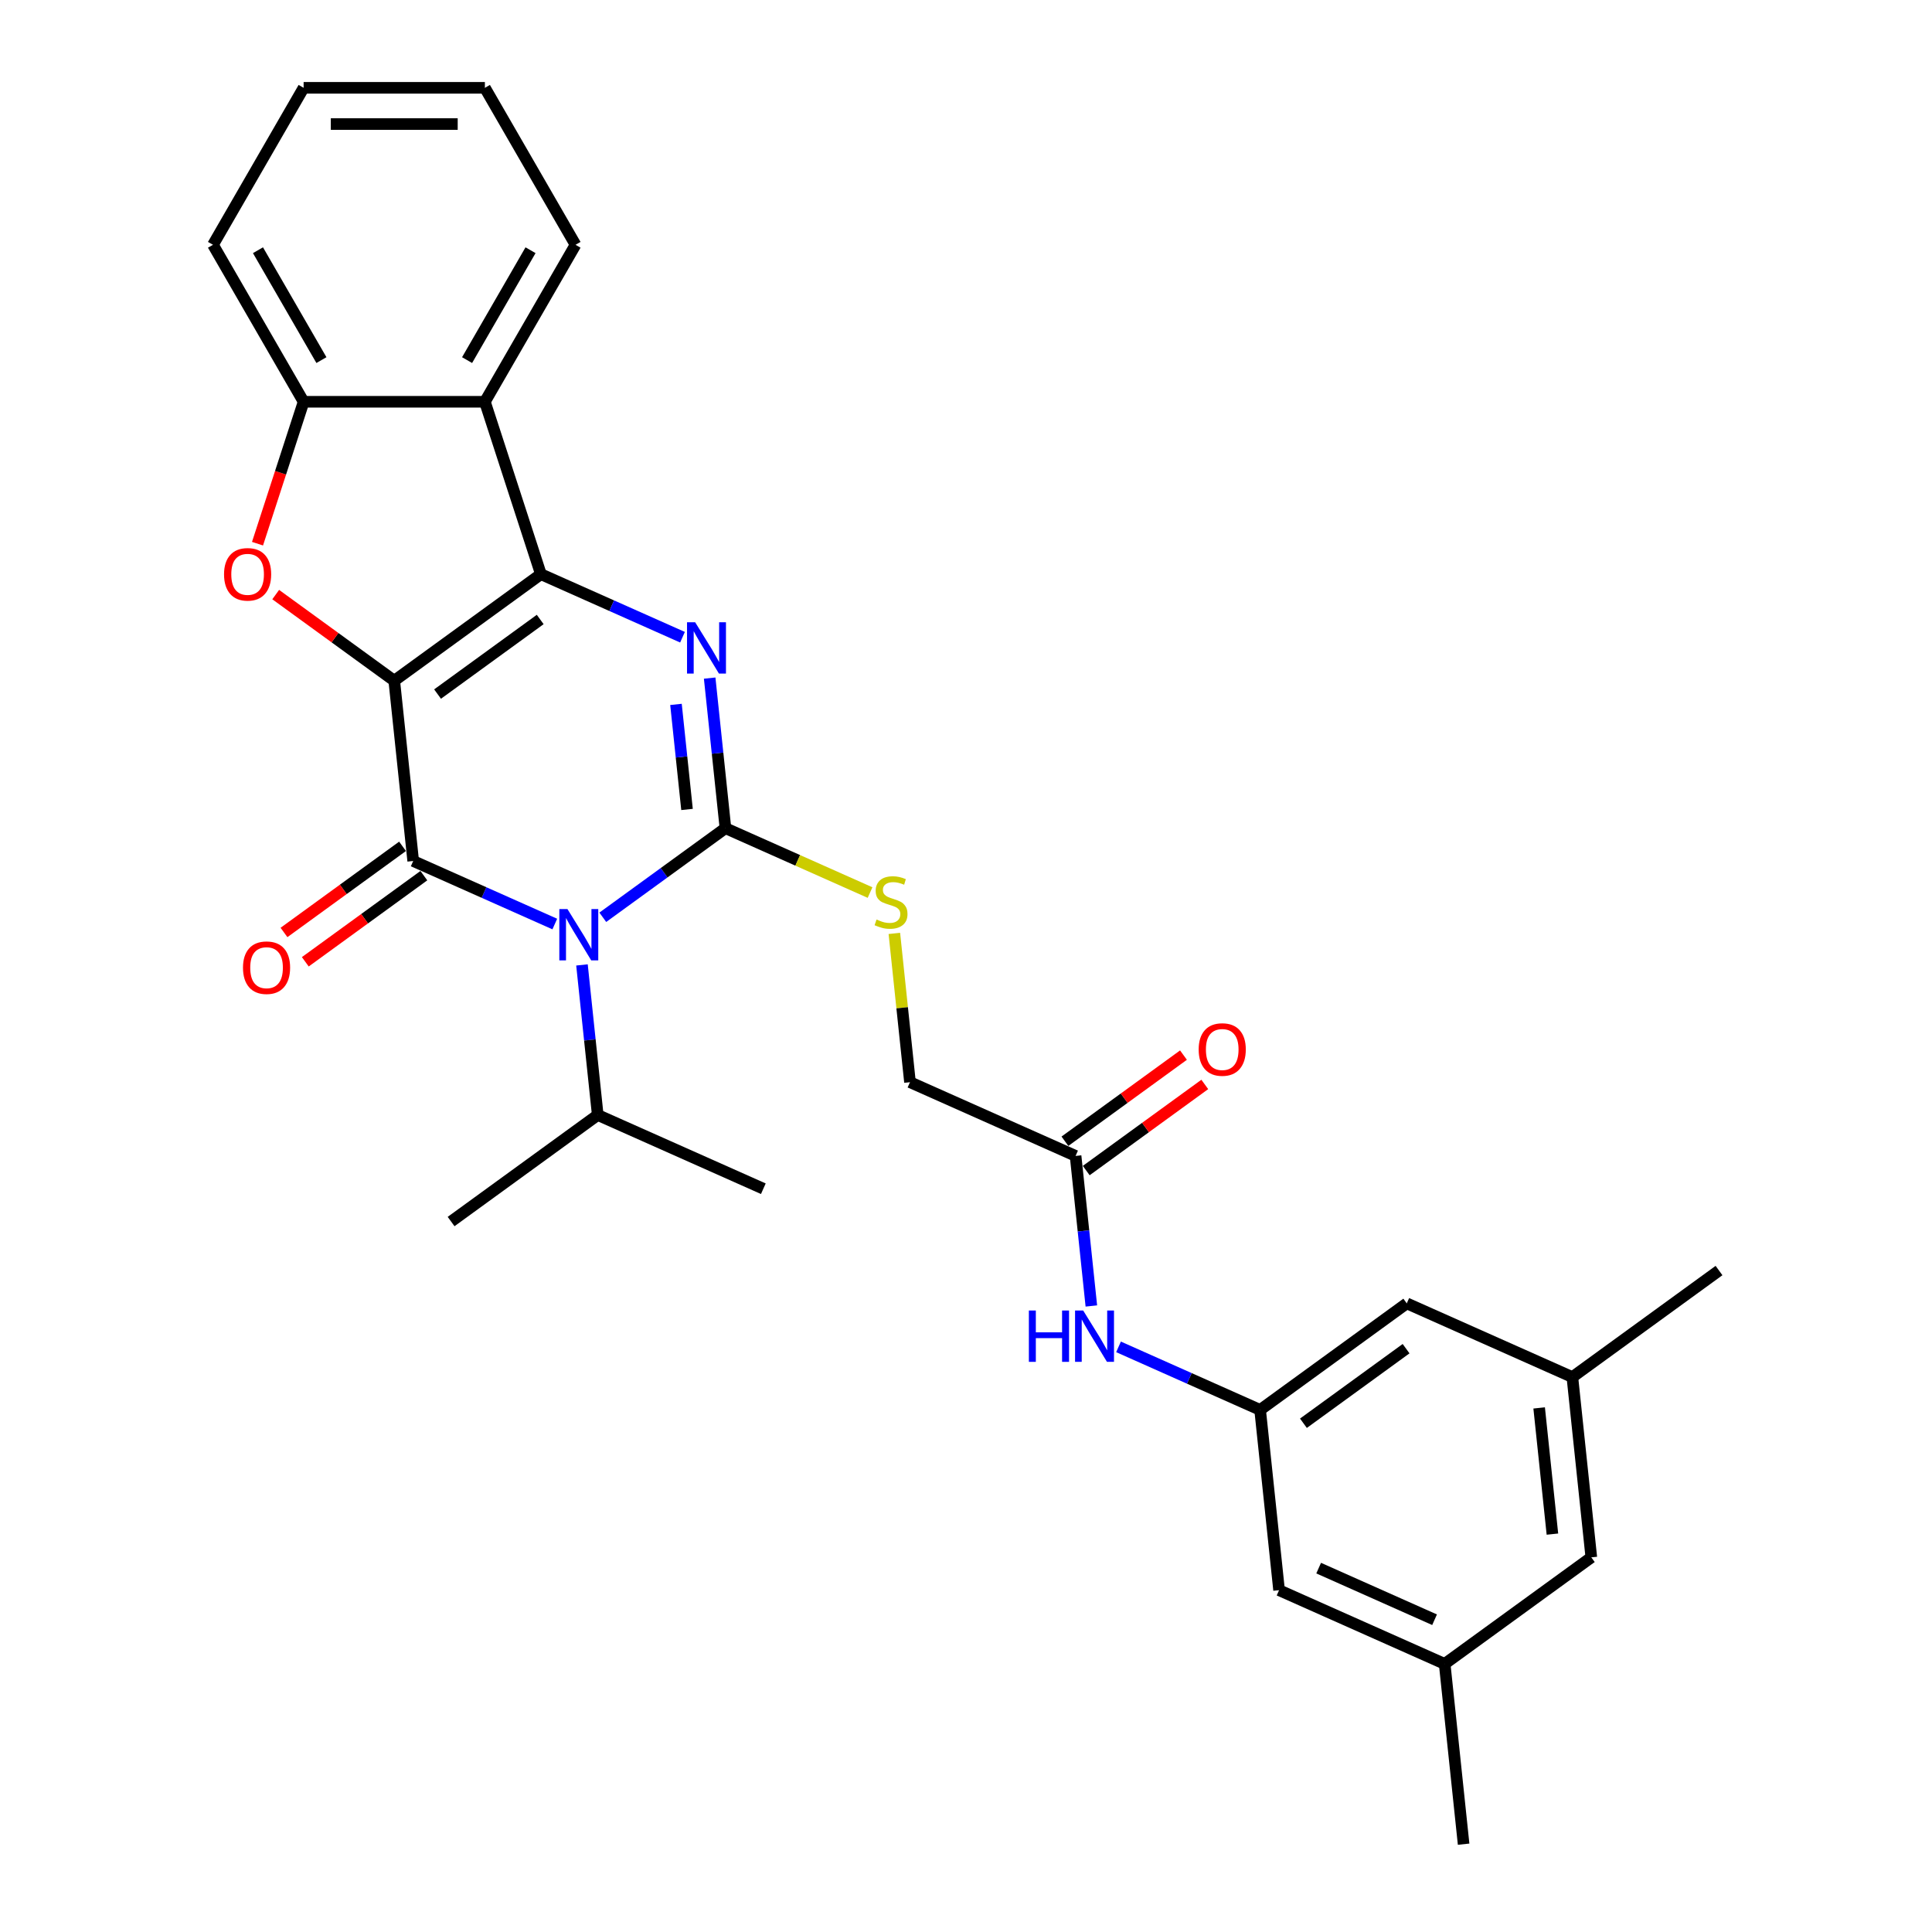 <?xml version='1.0' encoding='iso-8859-1'?>
<svg version='1.1' baseProfile='full'
              xmlns='http://www.w3.org/2000/svg'
                      xmlns:rdkit='http://www.rdkit.org/xml'
                      xmlns:xlink='http://www.w3.org/1999/xlink'
                  xml:space='preserve'
width='1000px' height='1000px' viewBox='0 0 1000 1000'>
<!-- END OF HEADER -->
<rect style='opacity:1.0;fill:#FFFFFF;stroke:none' width='1000' height='1000' x='0' y='0'> </rect>
<path class='bond-0' d='M 204.064,352.34 L 279.969,297.192' style='fill:none;fill-rule:evenodd;stroke:#000000;stroke-width:6px;stroke-linecap:butt;stroke-linejoin:miter;stroke-opacity:1' />
<path class='bond-0' d='M 226.48,359.249 L 279.613,320.645' style='fill:none;fill-rule:evenodd;stroke:#000000;stroke-width:6px;stroke-linecap:butt;stroke-linejoin:miter;stroke-opacity:1' />
<path class='bond-2' d='M 204.064,352.34 L 213.872,445.65' style='fill:none;fill-rule:evenodd;stroke:#000000;stroke-width:6px;stroke-linecap:butt;stroke-linejoin:miter;stroke-opacity:1' />
<path class='bond-5' d='M 204.064,352.34 L 173.383,330.049' style='fill:none;fill-rule:evenodd;stroke:#000000;stroke-width:6px;stroke-linecap:butt;stroke-linejoin:miter;stroke-opacity:1' />
<path class='bond-5' d='M 173.383,330.049 L 142.702,307.758' style='fill:none;fill-rule:evenodd;stroke:#FF0000;stroke-width:6px;stroke-linecap:butt;stroke-linejoin:miter;stroke-opacity:1' />
<path class='bond-4' d='M 279.969,297.192 L 316.614,313.508' style='fill:none;fill-rule:evenodd;stroke:#000000;stroke-width:6px;stroke-linecap:butt;stroke-linejoin:miter;stroke-opacity:1' />
<path class='bond-4' d='M 316.614,313.508 L 353.259,329.823' style='fill:none;fill-rule:evenodd;stroke:#0000FF;stroke-width:6px;stroke-linecap:butt;stroke-linejoin:miter;stroke-opacity:1' />
<path class='bond-6' d='M 279.969,297.192 L 250.976,207.961' style='fill:none;fill-rule:evenodd;stroke:#000000;stroke-width:6px;stroke-linecap:butt;stroke-linejoin:miter;stroke-opacity:1' />
<path class='bond-1' d='M 287.161,478.28 L 250.516,461.965' style='fill:none;fill-rule:evenodd;stroke:#0000FF;stroke-width:6px;stroke-linecap:butt;stroke-linejoin:miter;stroke-opacity:1' />
<path class='bond-1' d='M 250.516,461.965 L 213.872,445.65' style='fill:none;fill-rule:evenodd;stroke:#000000;stroke-width:6px;stroke-linecap:butt;stroke-linejoin:miter;stroke-opacity:1' />
<path class='bond-3' d='M 312.006,474.786 L 343.747,451.724' style='fill:none;fill-rule:evenodd;stroke:#0000FF;stroke-width:6px;stroke-linecap:butt;stroke-linejoin:miter;stroke-opacity:1' />
<path class='bond-3' d='M 343.747,451.724 L 375.488,428.663' style='fill:none;fill-rule:evenodd;stroke:#000000;stroke-width:6px;stroke-linecap:butt;stroke-linejoin:miter;stroke-opacity:1' />
<path class='bond-13' d='M 301.226,499.442 L 305.308,538.281' style='fill:none;fill-rule:evenodd;stroke:#0000FF;stroke-width:6px;stroke-linecap:butt;stroke-linejoin:miter;stroke-opacity:1' />
<path class='bond-13' d='M 305.308,538.281 L 309.391,577.12' style='fill:none;fill-rule:evenodd;stroke:#000000;stroke-width:6px;stroke-linecap:butt;stroke-linejoin:miter;stroke-opacity:1' />
<path class='bond-9' d='M 208.357,438.059 L 177.676,460.35' style='fill:none;fill-rule:evenodd;stroke:#000000;stroke-width:6px;stroke-linecap:butt;stroke-linejoin:miter;stroke-opacity:1' />
<path class='bond-9' d='M 177.676,460.35 L 146.995,482.641' style='fill:none;fill-rule:evenodd;stroke:#FF0000;stroke-width:6px;stroke-linecap:butt;stroke-linejoin:miter;stroke-opacity:1' />
<path class='bond-9' d='M 219.386,453.24 L 188.705,475.531' style='fill:none;fill-rule:evenodd;stroke:#000000;stroke-width:6px;stroke-linecap:butt;stroke-linejoin:miter;stroke-opacity:1' />
<path class='bond-9' d='M 188.705,475.531 L 158.024,497.822' style='fill:none;fill-rule:evenodd;stroke:#FF0000;stroke-width:6px;stroke-linecap:butt;stroke-linejoin:miter;stroke-opacity:1' />
<path class='bond-8' d='M 375.488,428.663 L 412.912,445.325' style='fill:none;fill-rule:evenodd;stroke:#000000;stroke-width:6px;stroke-linecap:butt;stroke-linejoin:miter;stroke-opacity:1' />
<path class='bond-8' d='M 412.912,445.325 L 450.335,461.987' style='fill:none;fill-rule:evenodd;stroke:#CCCC00;stroke-width:6px;stroke-linecap:butt;stroke-linejoin:miter;stroke-opacity:1' />
<path class='bond-30' d='M 375.488,428.663 L 371.406,389.824' style='fill:none;fill-rule:evenodd;stroke:#000000;stroke-width:6px;stroke-linecap:butt;stroke-linejoin:miter;stroke-opacity:1' />
<path class='bond-30' d='M 371.406,389.824 L 367.324,350.985' style='fill:none;fill-rule:evenodd;stroke:#0000FF;stroke-width:6px;stroke-linecap:butt;stroke-linejoin:miter;stroke-opacity:1' />
<path class='bond-30' d='M 355.602,418.973 L 352.744,391.785' style='fill:none;fill-rule:evenodd;stroke:#000000;stroke-width:6px;stroke-linecap:butt;stroke-linejoin:miter;stroke-opacity:1' />
<path class='bond-30' d='M 352.744,391.785 L 349.887,364.598' style='fill:none;fill-rule:evenodd;stroke:#0000FF;stroke-width:6px;stroke-linecap:butt;stroke-linejoin:miter;stroke-opacity:1' />
<path class='bond-7' d='M 133.287,281.411 L 145.22,244.686' style='fill:none;fill-rule:evenodd;stroke:#FF0000;stroke-width:6px;stroke-linecap:butt;stroke-linejoin:miter;stroke-opacity:1' />
<path class='bond-7' d='M 145.22,244.686 L 157.153,207.961' style='fill:none;fill-rule:evenodd;stroke:#000000;stroke-width:6px;stroke-linecap:butt;stroke-linejoin:miter;stroke-opacity:1' />
<path class='bond-21' d='M 250.976,207.961 L 297.888,126.708' style='fill:none;fill-rule:evenodd;stroke:#000000;stroke-width:6px;stroke-linecap:butt;stroke-linejoin:miter;stroke-opacity:1' />
<path class='bond-21' d='M 241.762,186.391 L 274.6,129.514' style='fill:none;fill-rule:evenodd;stroke:#000000;stroke-width:6px;stroke-linecap:butt;stroke-linejoin:miter;stroke-opacity:1' />
<path class='bond-29' d='M 250.976,207.961 L 157.153,207.961' style='fill:none;fill-rule:evenodd;stroke:#000000;stroke-width:6px;stroke-linecap:butt;stroke-linejoin:miter;stroke-opacity:1' />
<path class='bond-22' d='M 157.153,207.961 L 110.241,126.708' style='fill:none;fill-rule:evenodd;stroke:#000000;stroke-width:6px;stroke-linecap:butt;stroke-linejoin:miter;stroke-opacity:1' />
<path class='bond-22' d='M 166.367,186.391 L 133.529,129.514' style='fill:none;fill-rule:evenodd;stroke:#000000;stroke-width:6px;stroke-linecap:butt;stroke-linejoin:miter;stroke-opacity:1' />
<path class='bond-15' d='M 462.914,483.131 L 466.96,521.632' style='fill:none;fill-rule:evenodd;stroke:#CCCC00;stroke-width:6px;stroke-linecap:butt;stroke-linejoin:miter;stroke-opacity:1' />
<path class='bond-15' d='M 466.96,521.632 L 471.007,560.134' style='fill:none;fill-rule:evenodd;stroke:#000000;stroke-width:6px;stroke-linecap:butt;stroke-linejoin:miter;stroke-opacity:1' />
<path class='bond-10' d='M 652.238,729.766 L 615.593,713.45' style='fill:none;fill-rule:evenodd;stroke:#000000;stroke-width:6px;stroke-linecap:butt;stroke-linejoin:miter;stroke-opacity:1' />
<path class='bond-10' d='M 615.593,713.45 L 578.948,697.135' style='fill:none;fill-rule:evenodd;stroke:#0000FF;stroke-width:6px;stroke-linecap:butt;stroke-linejoin:miter;stroke-opacity:1' />
<path class='bond-18' d='M 652.238,729.766 L 662.045,823.075' style='fill:none;fill-rule:evenodd;stroke:#000000;stroke-width:6px;stroke-linecap:butt;stroke-linejoin:miter;stroke-opacity:1' />
<path class='bond-19' d='M 652.238,729.766 L 728.142,674.618' style='fill:none;fill-rule:evenodd;stroke:#000000;stroke-width:6px;stroke-linecap:butt;stroke-linejoin:miter;stroke-opacity:1' />
<path class='bond-19' d='M 674.653,736.674 L 727.786,698.071' style='fill:none;fill-rule:evenodd;stroke:#000000;stroke-width:6px;stroke-linecap:butt;stroke-linejoin:miter;stroke-opacity:1' />
<path class='bond-11' d='M 556.719,598.295 L 471.007,560.134' style='fill:none;fill-rule:evenodd;stroke:#000000;stroke-width:6px;stroke-linecap:butt;stroke-linejoin:miter;stroke-opacity:1' />
<path class='bond-12' d='M 556.719,598.295 L 560.801,637.134' style='fill:none;fill-rule:evenodd;stroke:#000000;stroke-width:6px;stroke-linecap:butt;stroke-linejoin:miter;stroke-opacity:1' />
<path class='bond-12' d='M 560.801,637.134 L 564.883,675.973' style='fill:none;fill-rule:evenodd;stroke:#0000FF;stroke-width:6px;stroke-linecap:butt;stroke-linejoin:miter;stroke-opacity:1' />
<path class='bond-14' d='M 562.234,605.885 L 592.915,583.594' style='fill:none;fill-rule:evenodd;stroke:#000000;stroke-width:6px;stroke-linecap:butt;stroke-linejoin:miter;stroke-opacity:1' />
<path class='bond-14' d='M 592.915,583.594 L 623.596,561.303' style='fill:none;fill-rule:evenodd;stroke:#FF0000;stroke-width:6px;stroke-linecap:butt;stroke-linejoin:miter;stroke-opacity:1' />
<path class='bond-14' d='M 551.204,590.704 L 581.885,568.413' style='fill:none;fill-rule:evenodd;stroke:#000000;stroke-width:6px;stroke-linecap:butt;stroke-linejoin:miter;stroke-opacity:1' />
<path class='bond-14' d='M 581.885,568.413 L 612.566,546.122' style='fill:none;fill-rule:evenodd;stroke:#FF0000;stroke-width:6px;stroke-linecap:butt;stroke-linejoin:miter;stroke-opacity:1' />
<path class='bond-25' d='M 309.391,577.12 L 233.486,632.268' style='fill:none;fill-rule:evenodd;stroke:#000000;stroke-width:6px;stroke-linecap:butt;stroke-linejoin:miter;stroke-opacity:1' />
<path class='bond-26' d='M 309.391,577.12 L 395.102,615.282' style='fill:none;fill-rule:evenodd;stroke:#000000;stroke-width:6px;stroke-linecap:butt;stroke-linejoin:miter;stroke-opacity:1' />
<path class='bond-16' d='M 747.757,861.236 L 662.045,823.075' style='fill:none;fill-rule:evenodd;stroke:#000000;stroke-width:6px;stroke-linecap:butt;stroke-linejoin:miter;stroke-opacity:1' />
<path class='bond-16' d='M 742.532,838.37 L 682.534,811.657' style='fill:none;fill-rule:evenodd;stroke:#000000;stroke-width:6px;stroke-linecap:butt;stroke-linejoin:miter;stroke-opacity:1' />
<path class='bond-24' d='M 747.757,861.236 L 757.564,954.545' style='fill:none;fill-rule:evenodd;stroke:#000000;stroke-width:6px;stroke-linecap:butt;stroke-linejoin:miter;stroke-opacity:1' />
<path class='bond-32' d='M 747.757,861.236 L 823.661,806.088' style='fill:none;fill-rule:evenodd;stroke:#000000;stroke-width:6px;stroke-linecap:butt;stroke-linejoin:miter;stroke-opacity:1' />
<path class='bond-17' d='M 813.854,712.779 L 728.142,674.618' style='fill:none;fill-rule:evenodd;stroke:#000000;stroke-width:6px;stroke-linecap:butt;stroke-linejoin:miter;stroke-opacity:1' />
<path class='bond-20' d='M 813.854,712.779 L 823.661,806.088' style='fill:none;fill-rule:evenodd;stroke:#000000;stroke-width:6px;stroke-linecap:butt;stroke-linejoin:miter;stroke-opacity:1' />
<path class='bond-20' d='M 796.663,728.737 L 803.528,794.053' style='fill:none;fill-rule:evenodd;stroke:#000000;stroke-width:6px;stroke-linecap:butt;stroke-linejoin:miter;stroke-opacity:1' />
<path class='bond-23' d='M 813.854,712.779 L 889.759,657.631' style='fill:none;fill-rule:evenodd;stroke:#000000;stroke-width:6px;stroke-linecap:butt;stroke-linejoin:miter;stroke-opacity:1' />
<path class='bond-27' d='M 297.888,126.708 L 250.976,45.455' style='fill:none;fill-rule:evenodd;stroke:#000000;stroke-width:6px;stroke-linecap:butt;stroke-linejoin:miter;stroke-opacity:1' />
<path class='bond-28' d='M 110.241,126.708 L 157.153,45.455' style='fill:none;fill-rule:evenodd;stroke:#000000;stroke-width:6px;stroke-linecap:butt;stroke-linejoin:miter;stroke-opacity:1' />
<path class='bond-31' d='M 250.976,45.455 L 157.153,45.455' style='fill:none;fill-rule:evenodd;stroke:#000000;stroke-width:6px;stroke-linecap:butt;stroke-linejoin:miter;stroke-opacity:1' />
<path class='bond-31' d='M 236.903,64.219 L 171.226,64.219' style='fill:none;fill-rule:evenodd;stroke:#000000;stroke-width:6px;stroke-linecap:butt;stroke-linejoin:miter;stroke-opacity:1' />
<path  class='atom-2' d='M 293.71 470.526
L 302.417 484.599
Q 303.28 485.988, 304.669 488.502
Q 306.057 491.017, 306.132 491.167
L 306.132 470.526
L 309.66 470.526
L 309.66 497.096
L 306.02 497.096
L 296.675 481.709
Q 295.587 479.908, 294.423 477.844
Q 293.297 475.78, 292.96 475.142
L 292.96 497.096
L 289.507 497.096
L 289.507 470.526
L 293.71 470.526
' fill='#0000FF'/>
<path  class='atom-5' d='M 359.807 322.068
L 368.514 336.142
Q 369.377 337.53, 370.766 340.045
Q 372.155 342.559, 372.23 342.709
L 372.23 322.068
L 375.757 322.068
L 375.757 348.639
L 372.117 348.639
L 362.772 333.252
Q 361.684 331.451, 360.521 329.387
Q 359.395 327.322, 359.057 326.684
L 359.057 348.639
L 355.604 348.639
L 355.604 322.068
L 359.807 322.068
' fill='#0000FF'/>
<path  class='atom-6' d='M 115.963 297.267
Q 115.963 290.887, 119.115 287.322
Q 122.268 283.757, 128.16 283.757
Q 134.052 283.757, 137.204 287.322
Q 140.357 290.887, 140.357 297.267
Q 140.357 303.722, 137.167 307.4
Q 133.977 311.041, 128.16 311.041
Q 122.305 311.041, 119.115 307.4
Q 115.963 303.76, 115.963 297.267
M 128.16 308.038
Q 132.213 308.038, 134.39 305.336
Q 136.604 302.597, 136.604 297.267
Q 136.604 292.051, 134.39 289.424
Q 132.213 286.759, 128.16 286.759
Q 124.107 286.759, 121.892 289.386
Q 119.716 292.013, 119.716 297.267
Q 119.716 302.634, 121.892 305.336
Q 124.107 308.038, 128.16 308.038
' fill='#FF0000'/>
<path  class='atom-9' d='M 453.694 475.944
Q 453.994 476.057, 455.233 476.582
Q 456.471 477.107, 457.822 477.445
Q 459.211 477.745, 460.562 477.745
Q 463.076 477.745, 464.54 476.544
Q 466.004 475.306, 466.004 473.167
Q 466.004 471.703, 465.253 470.802
Q 464.54 469.902, 463.414 469.414
Q 462.288 468.926, 460.412 468.363
Q 458.047 467.65, 456.621 466.974
Q 455.233 466.299, 454.219 464.873
Q 453.244 463.447, 453.244 461.045
Q 453.244 457.705, 455.495 455.641
Q 457.785 453.576, 462.288 453.576
Q 465.366 453.576, 468.856 455.04
L 467.993 457.93
Q 464.803 456.616, 462.401 456.616
Q 459.811 456.616, 458.385 457.705
Q 456.959 458.756, 456.997 460.594
Q 456.997 462.021, 457.71 462.884
Q 458.46 463.747, 459.511 464.235
Q 460.599 464.723, 462.401 465.286
Q 464.803 466.036, 466.229 466.787
Q 467.655 467.537, 468.668 469.076
Q 469.719 470.577, 469.719 473.167
Q 469.719 476.845, 467.242 478.834
Q 464.803 480.785, 460.712 480.785
Q 458.348 480.785, 456.546 480.26
Q 454.782 479.772, 452.681 478.909
L 453.694 475.944
' fill='#CCCC00'/>
<path  class='atom-10' d='M 125.77 500.873
Q 125.77 494.493, 128.922 490.927
Q 132.075 487.362, 137.967 487.362
Q 143.859 487.362, 147.012 490.927
Q 150.164 494.493, 150.164 500.873
Q 150.164 507.328, 146.974 511.005
Q 143.784 514.646, 137.967 514.646
Q 132.112 514.646, 128.922 511.005
Q 125.77 507.365, 125.77 500.873
M 137.967 511.643
Q 142.02 511.643, 144.197 508.941
Q 146.411 506.202, 146.411 500.873
Q 146.411 495.656, 144.197 493.029
Q 142.02 490.364, 137.967 490.364
Q 133.914 490.364, 131.7 492.991
Q 129.523 495.618, 129.523 500.873
Q 129.523 506.239, 131.7 508.941
Q 133.914 511.643, 137.967 511.643
' fill='#FF0000'/>
<path  class='atom-13' d='M 532.543 678.319
L 536.146 678.319
L 536.146 689.615
L 549.732 689.615
L 549.732 678.319
L 553.334 678.319
L 553.334 704.89
L 549.732 704.89
L 549.732 692.618
L 536.146 692.618
L 536.146 704.89
L 532.543 704.89
L 532.543 678.319
' fill='#0000FF'/>
<path  class='atom-13' d='M 560.653 678.319
L 569.359 692.392
Q 570.223 693.781, 571.611 696.295
Q 573 698.81, 573.075 698.96
L 573.075 678.319
L 576.603 678.319
L 576.603 704.89
L 572.962 704.89
L 563.617 689.503
Q 562.529 687.701, 561.366 685.637
Q 560.24 683.573, 559.902 682.935
L 559.902 704.89
L 556.449 704.89
L 556.449 678.319
L 560.653 678.319
' fill='#0000FF'/>
<path  class='atom-15' d='M 620.426 543.222
Q 620.426 536.842, 623.579 533.277
Q 626.731 529.712, 632.623 529.712
Q 638.516 529.712, 641.668 533.277
Q 644.82 536.842, 644.82 543.222
Q 644.82 549.677, 641.63 553.355
Q 638.44 556.995, 632.623 556.995
Q 626.769 556.995, 623.579 553.355
Q 620.426 549.715, 620.426 543.222
M 632.623 553.993
Q 636.677 553.993, 638.853 551.291
Q 641.068 548.551, 641.068 543.222
Q 641.068 538.006, 638.853 535.378
Q 636.677 532.714, 632.623 532.714
Q 628.57 532.714, 626.356 535.341
Q 624.179 537.968, 624.179 543.222
Q 624.179 548.589, 626.356 551.291
Q 628.57 553.993, 632.623 553.993
' fill='#FF0000'/>
</svg>
